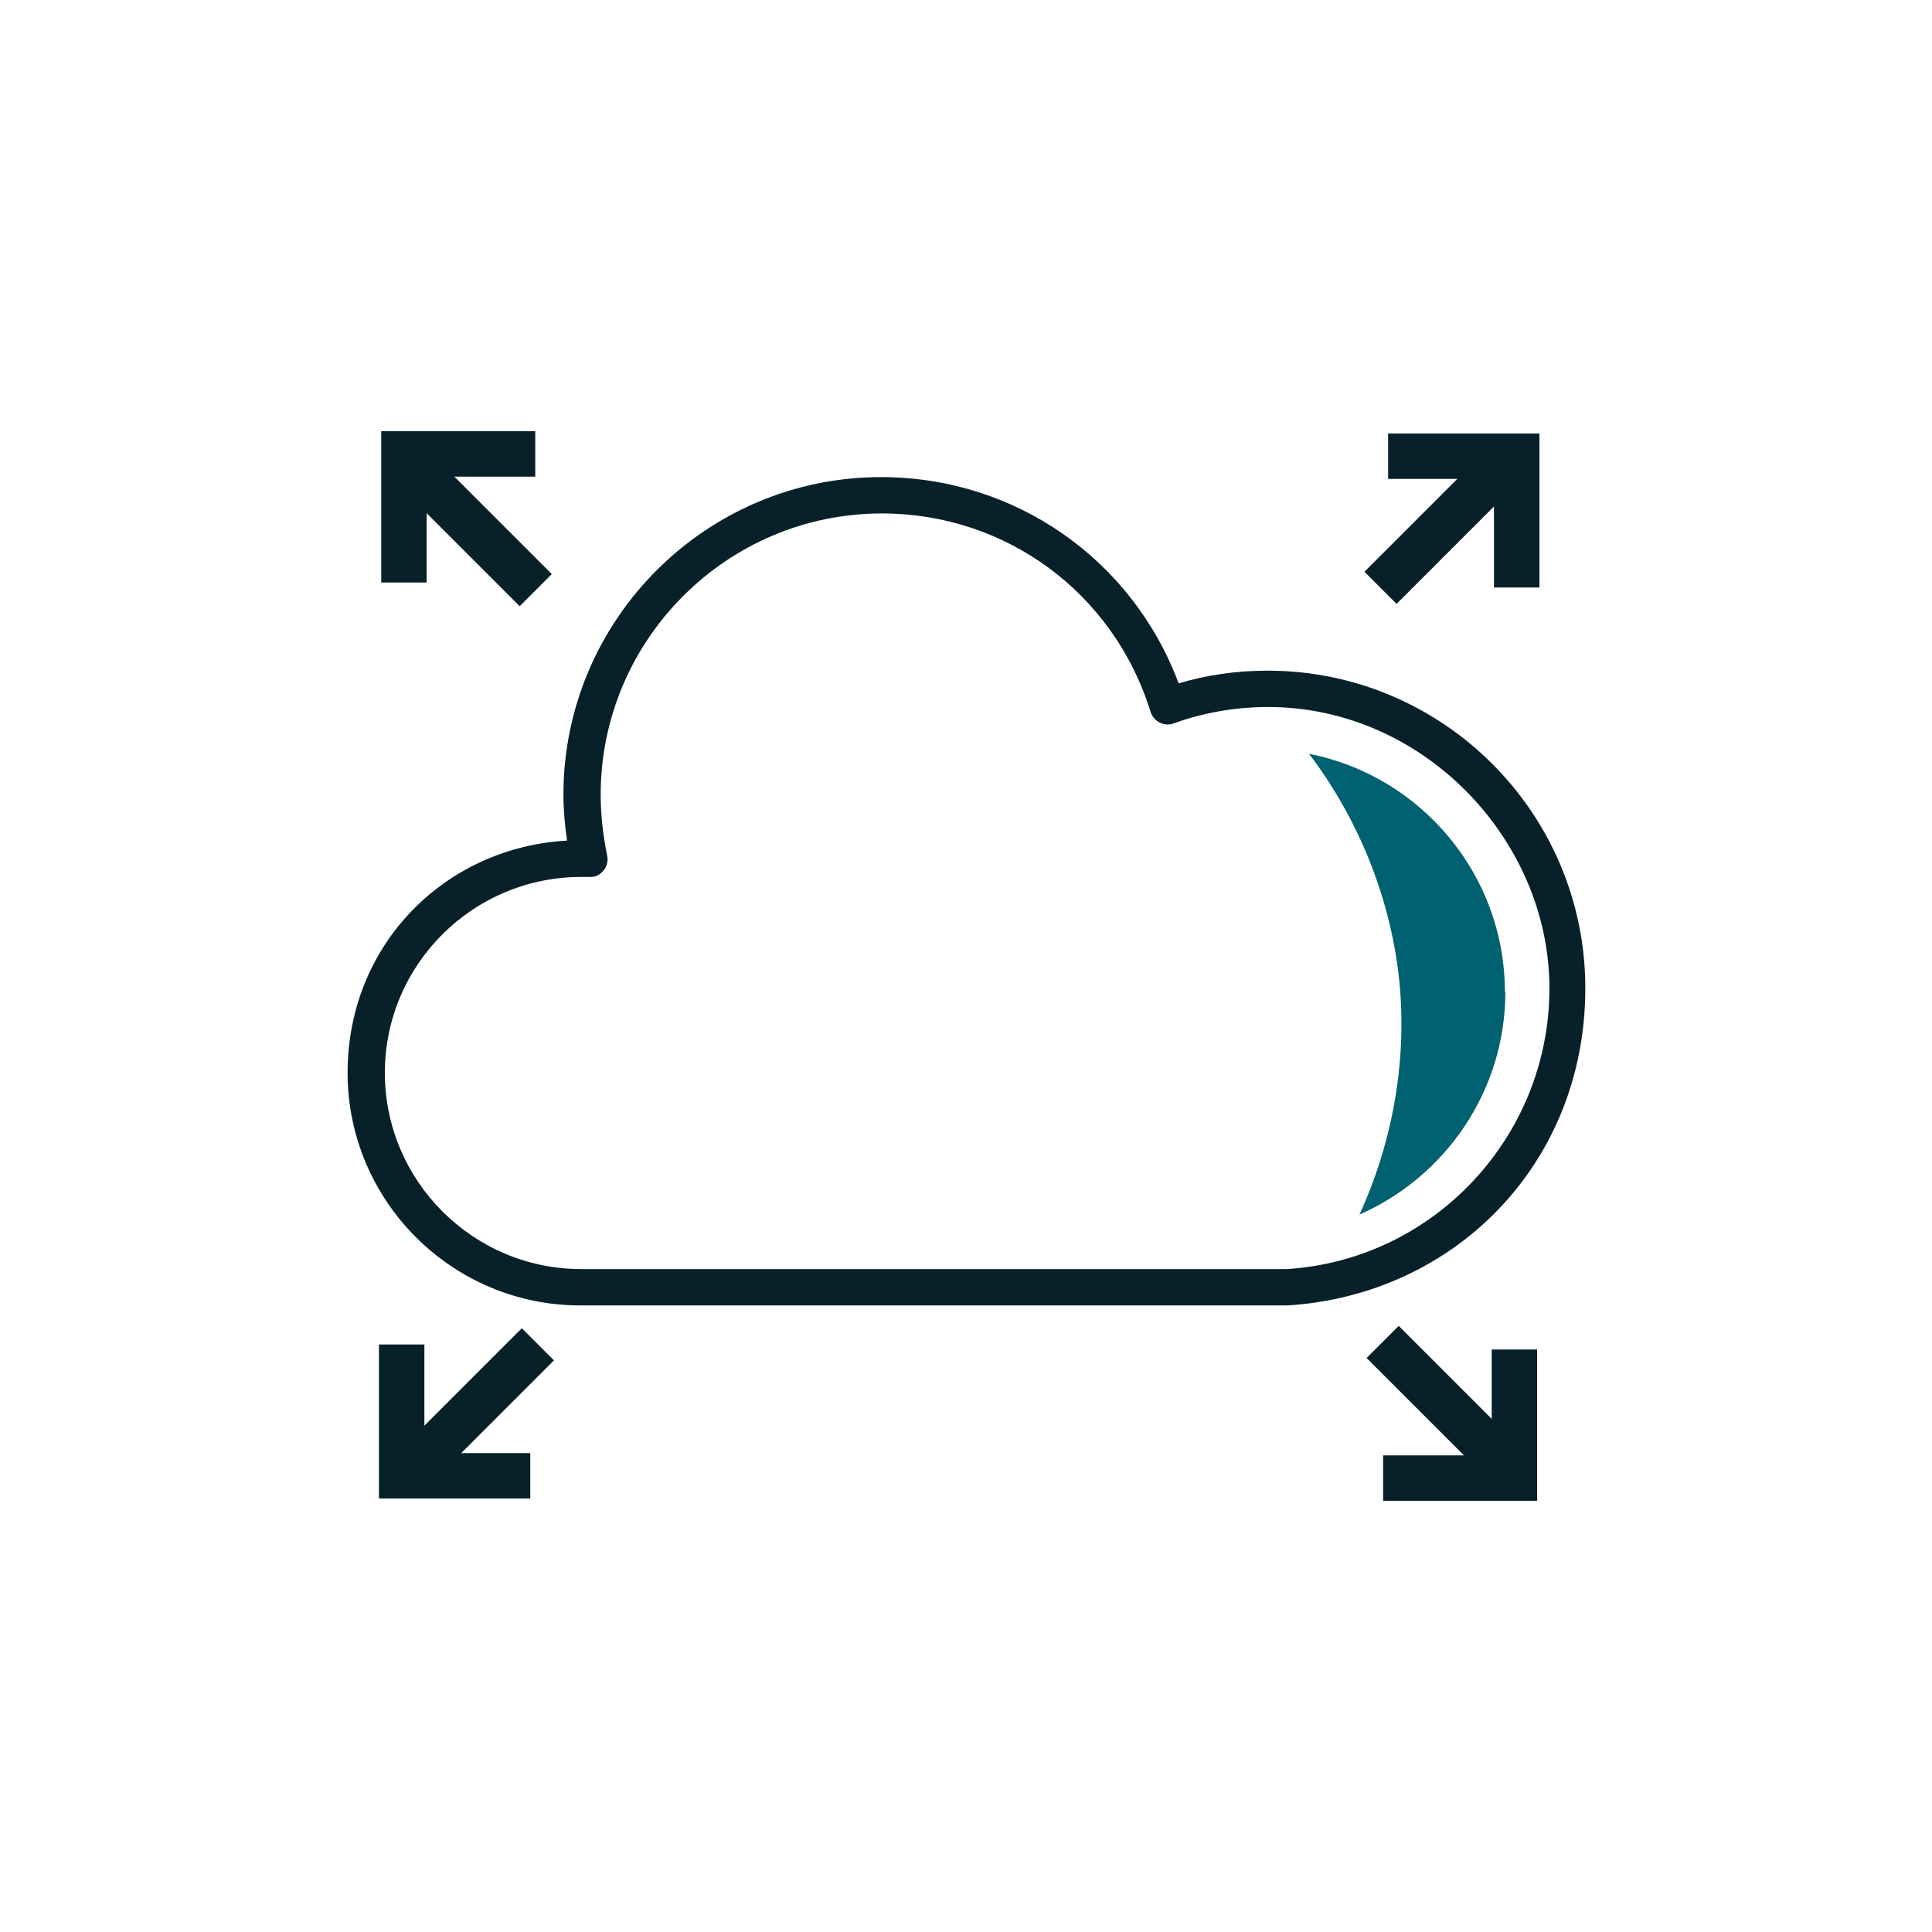 <?xml version="1.0" encoding="UTF-8"?><svg id="Layer_1" xmlns="http://www.w3.org/2000/svg" viewBox="0 0 42.52 42.52"><defs><style>.cls-1{fill:#082029;}.cls-2{fill:#006170;}</style></defs><path class="cls-1" d="m27.44,28.73h-14.67c-2.82,0-5.12-2.3-5.12-5.12s2.14-4.96,4.83-5.11c-.05-.34-.08-.68-.08-1.01,0-3.85,3.14-6.99,6.99-6.99,2.95,0,5.53,1.81,6.55,4.54.63-.19,1.29-.28,1.96-.28,3.85,0,6.99,3.13,6.99,6.99s-2.88,6.75-6.55,6.98h-1.66c-.22,0-.4-.18-.4-.4s.18-.4.4-.4h1.64c3.23-.2,5.78-2.91,5.78-6.18s-2.78-6.19-6.19-6.19c-.71,0-1.41.12-2.08.36-.1.04-.22.03-.31-.02-.1-.05-.17-.14-.2-.24-.81-2.61-3.18-4.36-5.91-4.36-3.41,0-6.19,2.78-6.19,6.19,0,.44.05.88.14,1.33.03.12,0,.25-.08.34-.08.09-.16.15-.32.14h-.17c-2.38,0-4.32,1.93-4.32,4.31s1.94,4.32,4.32,4.32h14.67c.22,0,.4.18.4.4s-.18.4-.4.4Z"/><rect class="cls-1" x="29.83" y="11.11" width="3.75" height="1" transform="translate(1.08 25.82) rotate(-45)"/><polygon class="cls-1" points="33.88 12.93 32.88 12.93 32.88 10.54 30.55 10.54 30.55 9.54 33.88 9.54 33.88 12.93"/><rect class="cls-1" x="8.64" y="30.41" width="3.75" height="1" transform="translate(-18.78 16.49) rotate(-45)"/><polygon class="cls-1" points="11.67 32.98 8.34 32.98 8.34 29.59 9.34 29.59 9.34 31.98 11.67 31.98 11.67 32.98"/><rect class="cls-1" x="31.26" y="28.98" width="1" height="3.75" transform="translate(-12.52 31.5) rotate(-45)"/><polygon class="cls-1" points="33.83 33.03 30.44 33.03 30.44 32.03 32.83 32.03 32.83 29.7 33.83 29.7 33.83 33.03"/><rect class="cls-1" x="9.96" y="9.79" width="1" height="3.75" transform="translate(-5.18 10.81) rotate(-45)"/><polygon class="cls-1" points="9.39 12.82 8.39 12.82 8.39 9.49 11.78 9.49 11.78 10.49 9.39 10.49 9.39 12.82"/><path class="cls-2" d="m33.12,21.83c0-2.59-1.86-4.76-4.31-5.24,1.07,1.41,1.76,3.1,1.97,4.85.21,1.8-.11,3.65-.86,5.29,1.89-.83,3.21-2.72,3.21-4.9Z"/></svg>